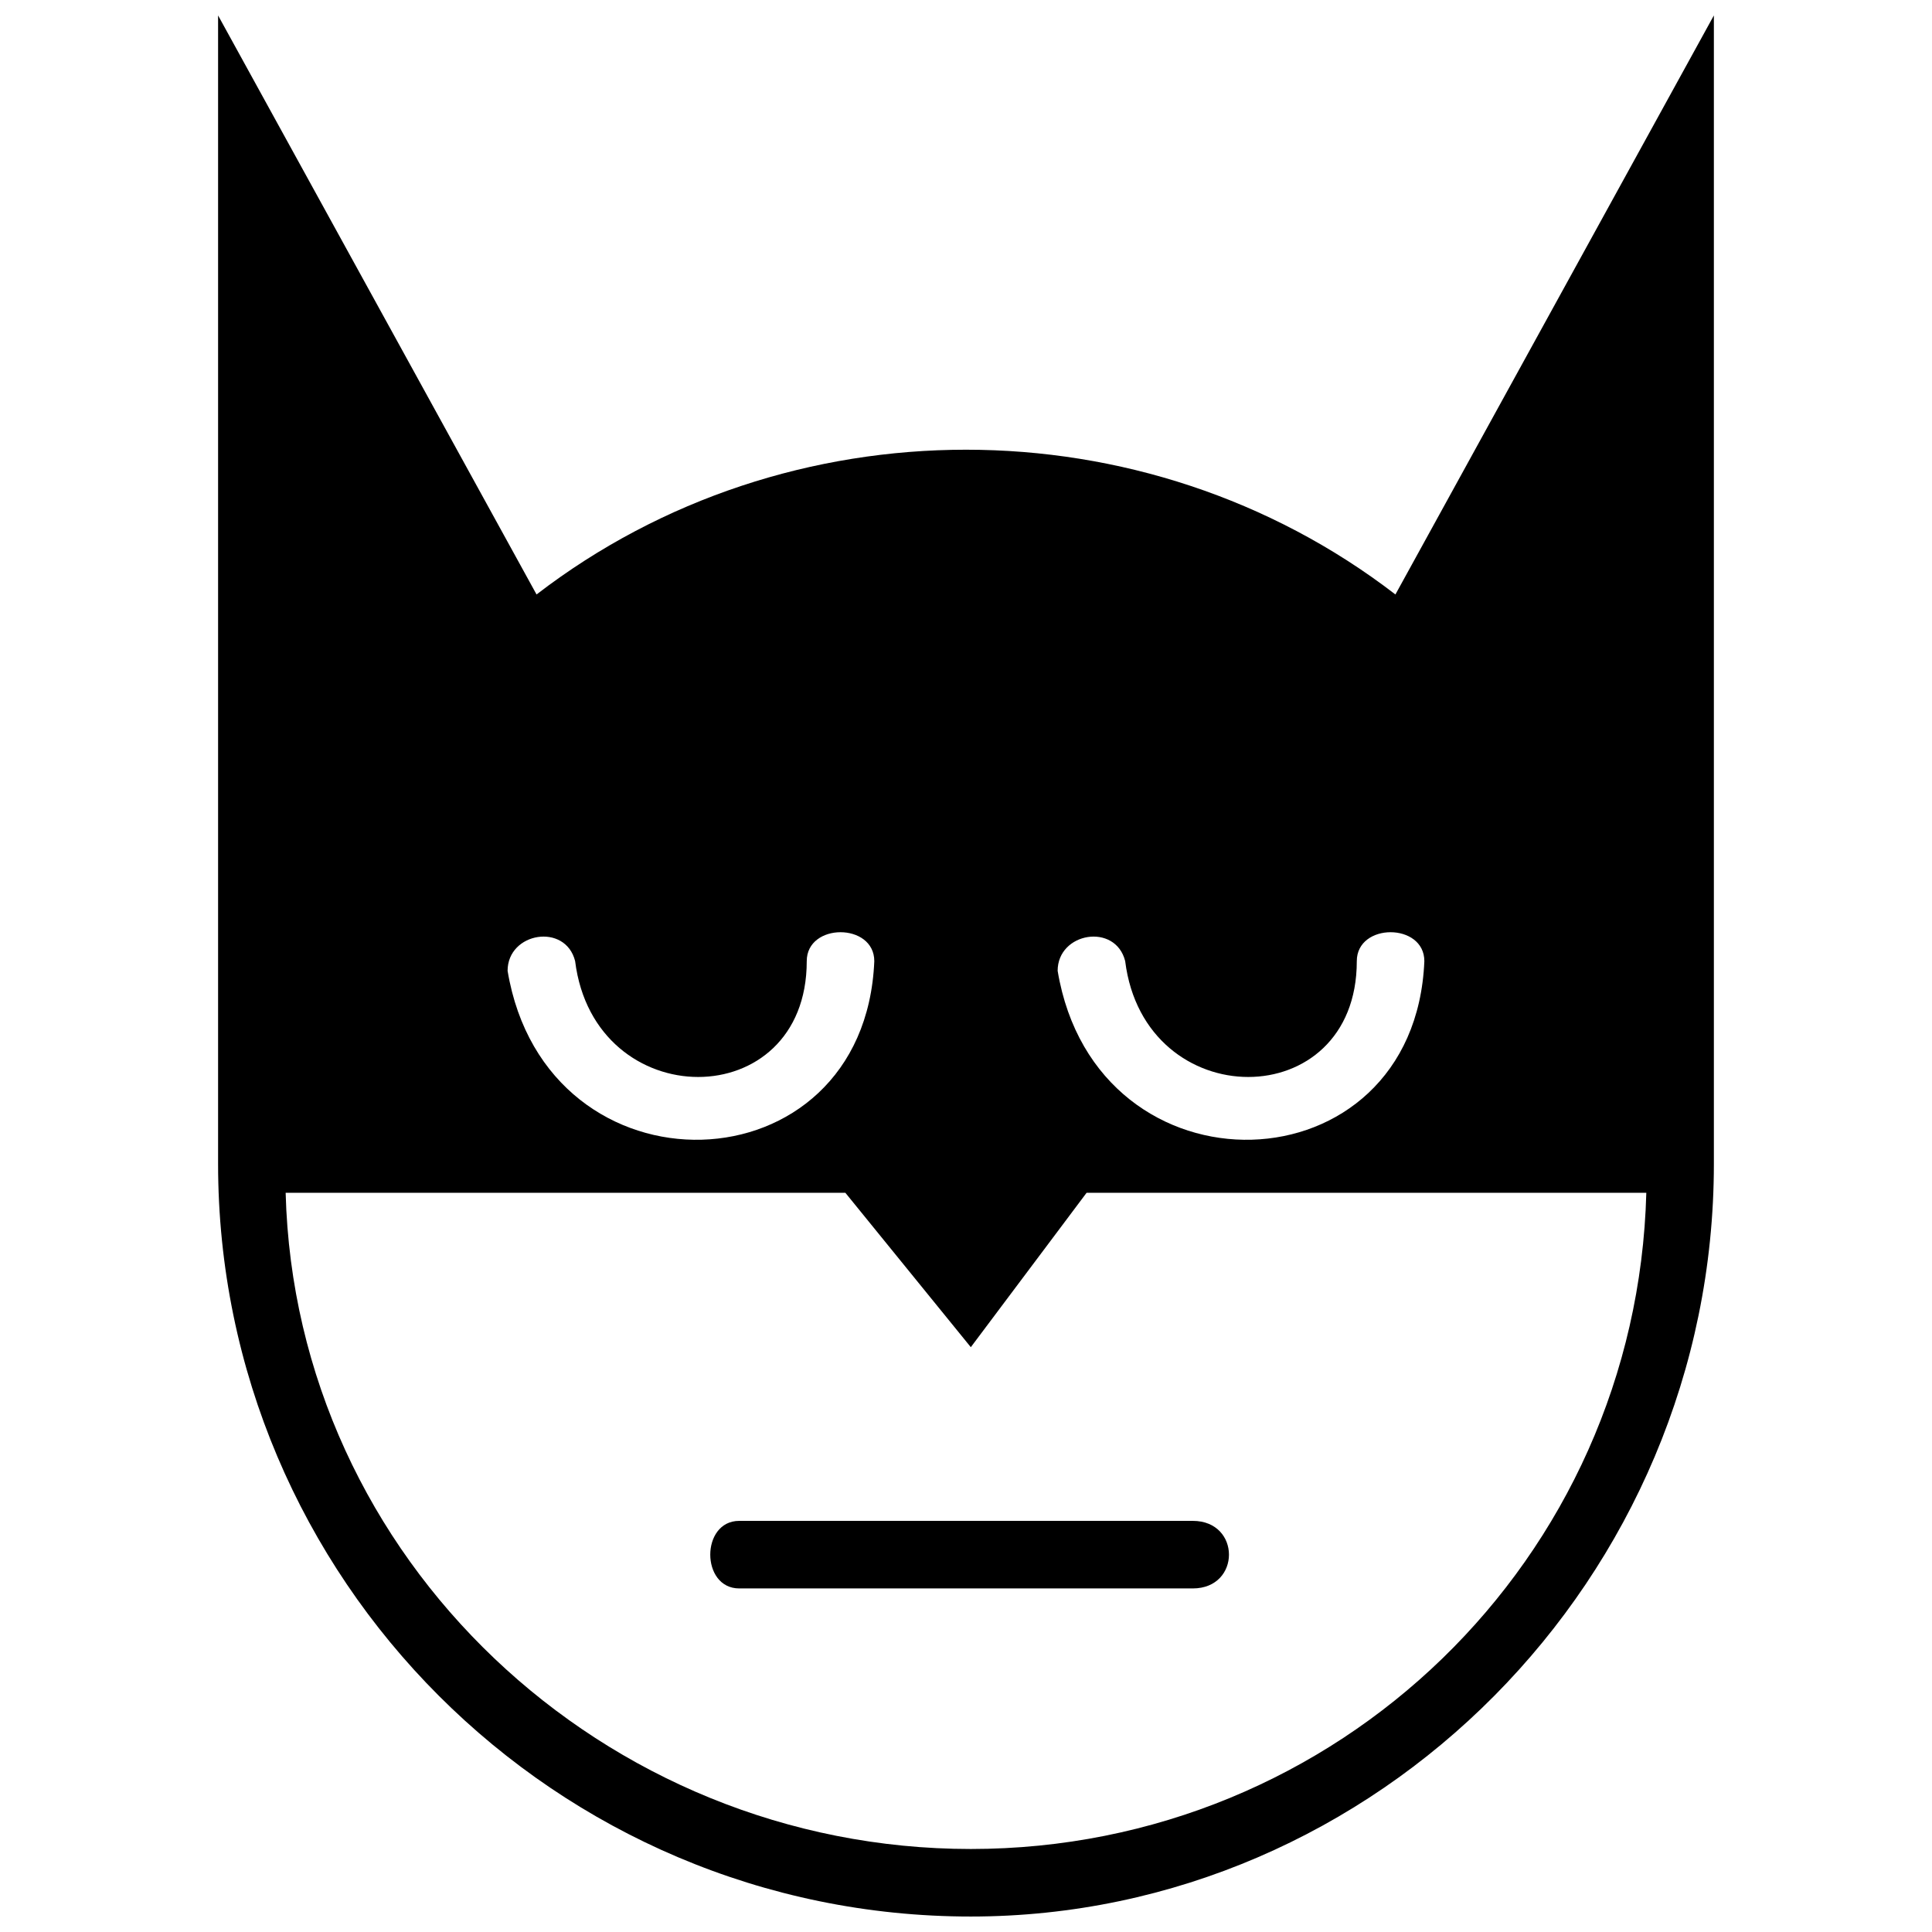 <?xml version="1.0" encoding="UTF-8"?>
<!-- Uploaded to: ICON Repo, www.svgrepo.com, Generator: ICON Repo Mixer Tools -->
<svg width="800px" height="800px" version="1.1" viewBox="144 144 512 512" xmlns="http://www.w3.org/2000/svg">
 <defs>
  <clipPath id="a">
   <path d="m201 148.09h398v503.81h-398z"/>
  </clipPath>
 </defs>
 <g clip-path="url(#a)">
  <path d="m513.8 301.54 84.395-153.45v304.33c0 109.97-89.508 199.48-196.92 199.48-109.97 0-199.48-89.508-199.48-199.48v-304.33l84.395 153.45c66.492-51.148 161.12-51.148 227.61 0zm-217.38 97.18c-2.559-10.23-17.902-7.672-17.902 2.559 10.23 61.379 94.625 58.82 97.18-2.559 0-10.23-17.902-10.23-17.902 0 0 40.918-56.262 40.918-61.379 0zm145.77 0c-2.559-10.23-17.902-7.672-17.902 2.559 10.23 61.379 94.625 58.82 97.18-2.559 0-10.23-17.902-10.23-17.902 0 0 40.918-56.262 40.918-61.379 0zm-40.918 102.3 30.688-40.918h148.33c-2.559 97.18-81.836 173.9-179.02 173.9-97.18 0-179.02-76.723-181.57-173.9h148.33l33.246 40.918z" fill-rule="evenodd"/>
 </g>
 <path d="m339.9 564.95c-10.23 0-10.23-17.902 0-17.902h120.2c12.785 0 12.785 17.902 0 17.902z"/>
</svg>